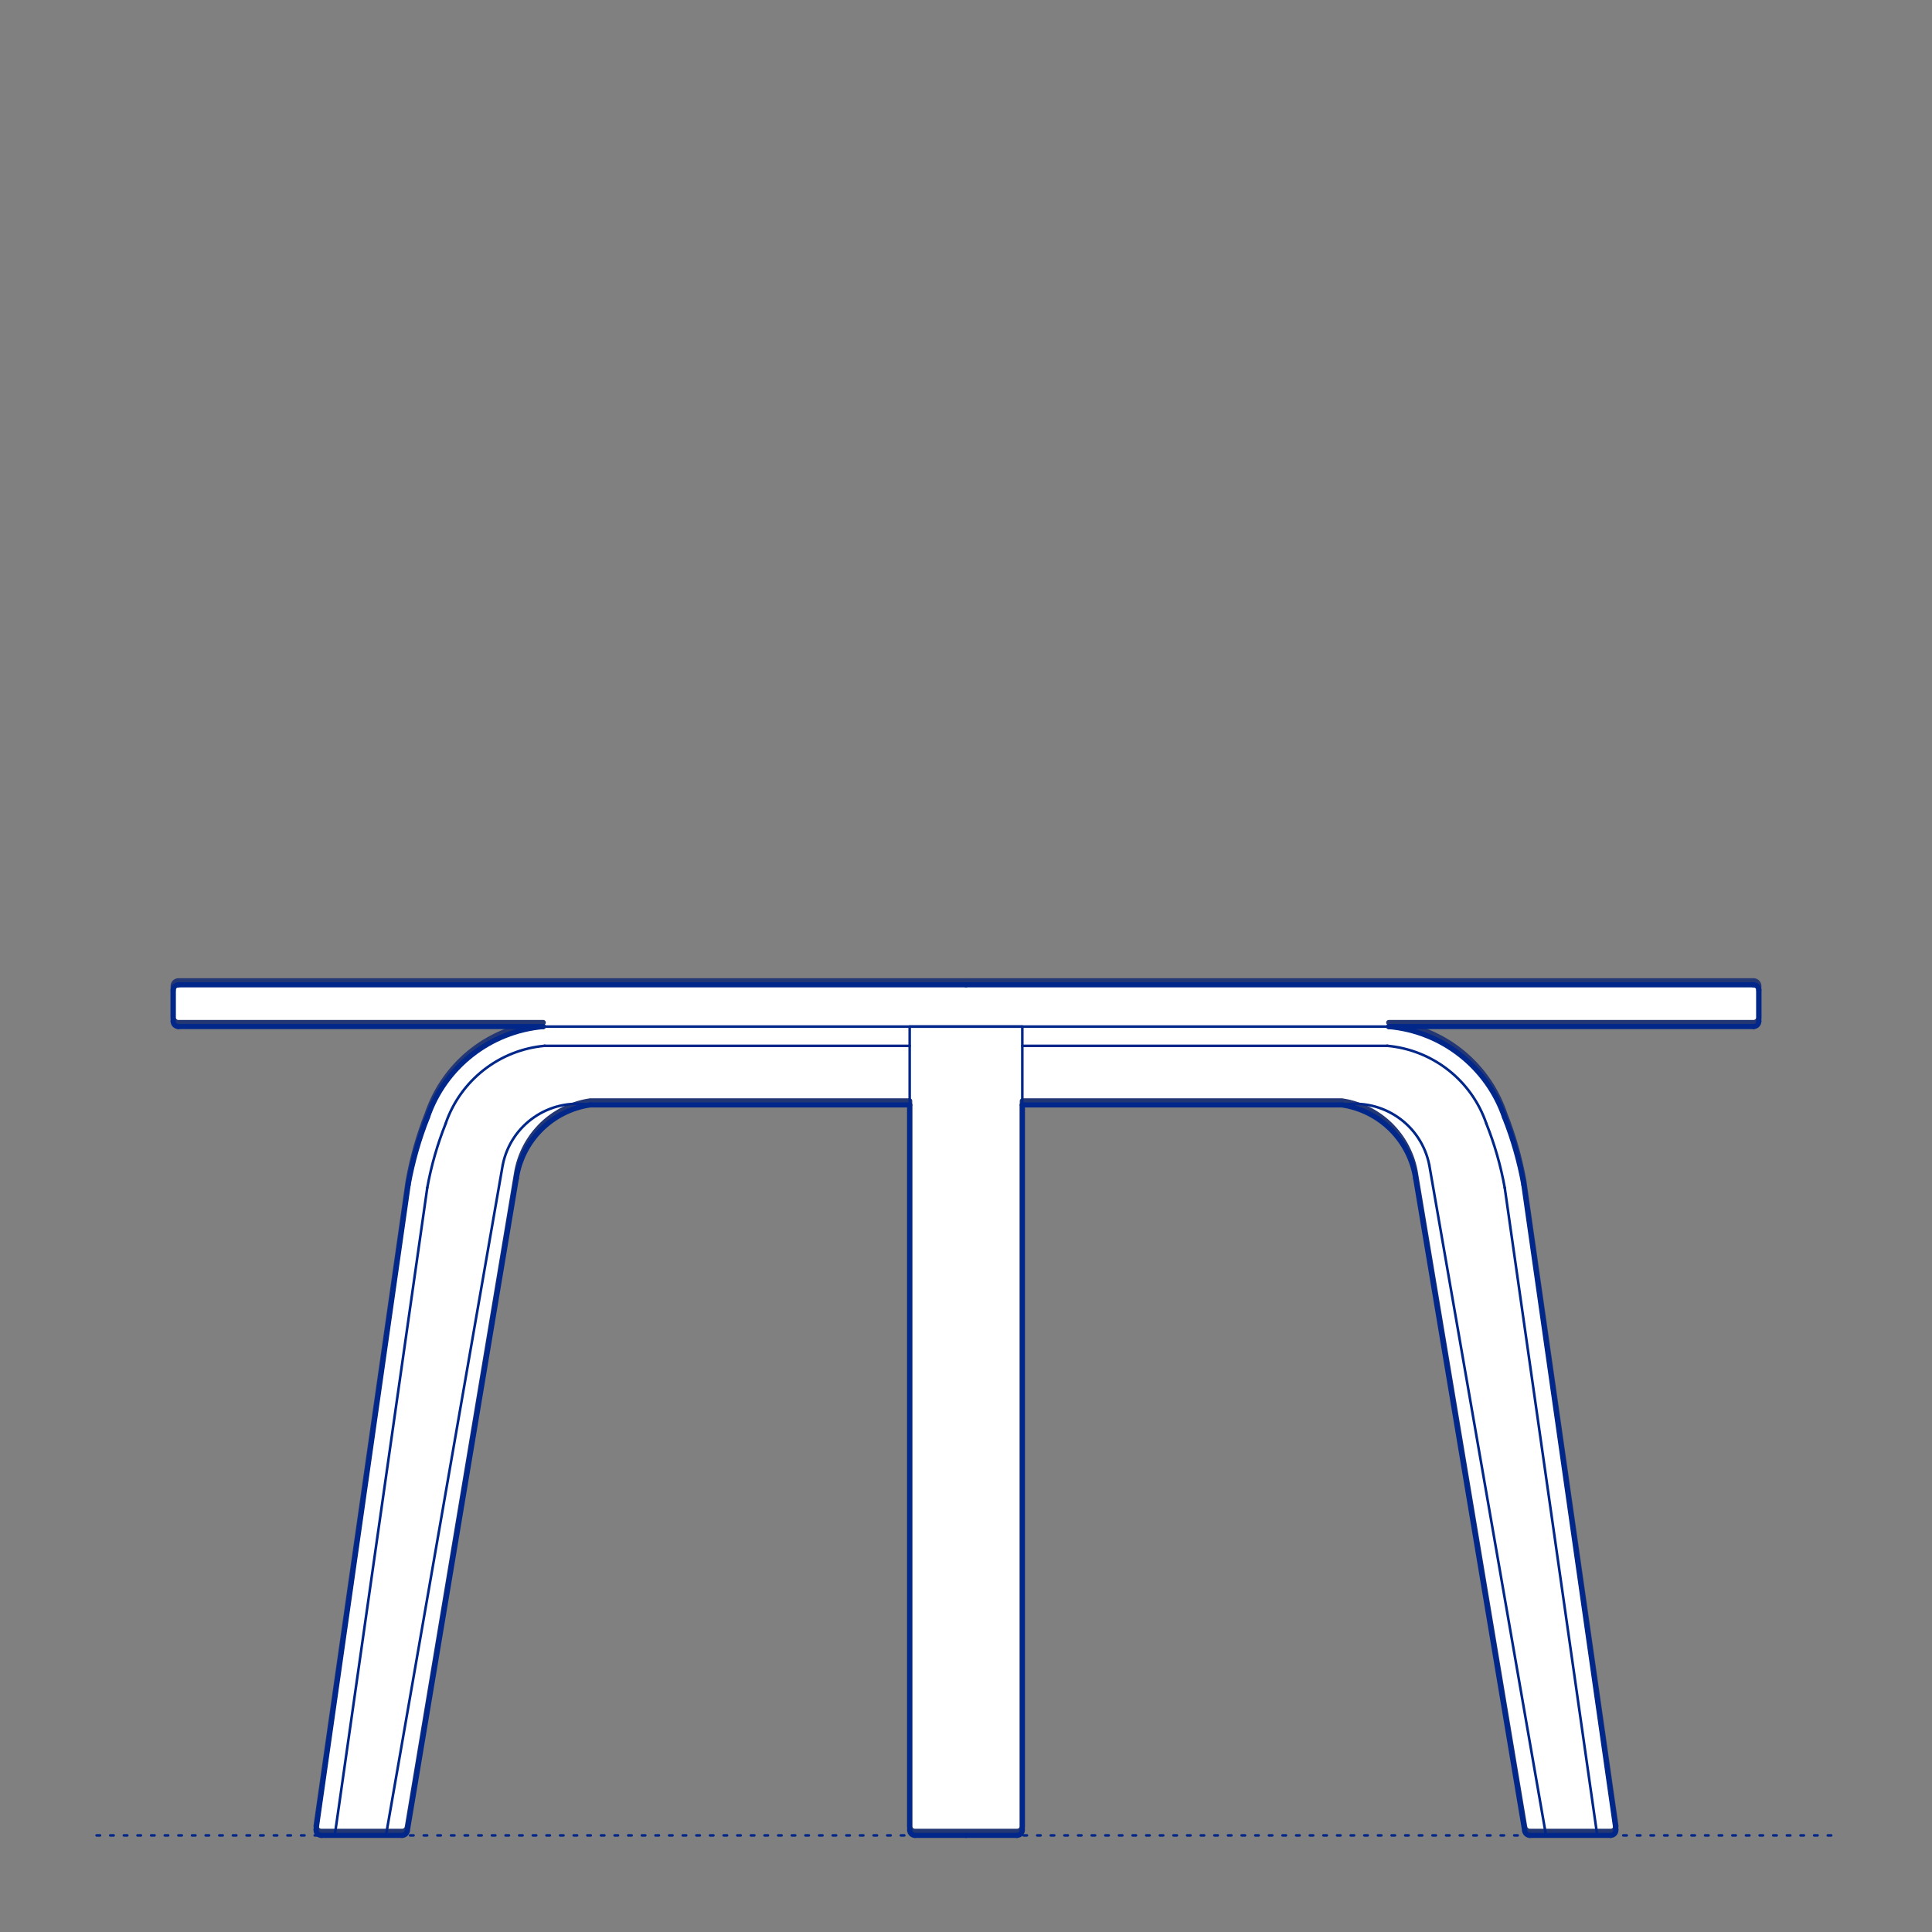 <?xml version="1.0" encoding="UTF-8"?>
<svg xmlns="http://www.w3.org/2000/svg" viewBox="0 0 566.93 566.93">
  <rect x="0" y="0" width="566.93" height="566.93" fill="#808080" stroke="none"/>
  <defs>
    <style>
      .cls-1, .cls-2 {
        stroke-width: .75px;
      }

      .cls-1, .cls-2, .cls-3 {
        fill: none;
        stroke: #002789;
      }

      .cls-1, .cls-2, .cls-3, .cls-4 {
        stroke-linecap: round;
        stroke-linejoin: round;
      }

      .cls-2 {
        stroke-dasharray: 0 0 1 3;
      }

      .cls-3, .cls-4 {
        stroke-width: 1.5px;
      }

      .cls-4 {
        fill: #fff;
        fill-rule: evenodd;
        stroke: #243775;
      }
    </style>
  </defs>
  <g id="Ground_Låst" data-name="Ground Låst">
    <g id="POLYLINE">
      <line class="cls-2" x1="28.35" y1="538.58" x2="538.58" y2="538.58"/>
    </g>
  </g>
  <g id="Blocks_Fill" data-name="Blocks$Fill">
    <g id="HATCH">
      <polygon class="cls-4" points="94.3 537.39 117.98 537.39 118.02 537.39 118.06 537.39 118.09 537.39 118.13 537.39 118.16 537.38 118.2 537.38 118.23 537.37 118.26 537.37 118.3 537.36 118.33 537.35 118.37 537.35 118.4 537.34 118.43 537.33 118.46 537.32 118.5 537.31 118.53 537.29 118.56 537.28 118.59 537.27 118.62 537.26 118.65 537.24 118.68 537.23 118.71 537.21 118.74 537.19 118.77 537.18 118.8 537.16 118.83 537.14 118.86 537.12 118.89 537.1 118.91 537.09 118.94 537.06 118.97 537.04 118.99 537.02 119.02 537 119.04 536.98 119.07 536.95 119.09 536.93 119.11 536.91 119.14 536.88 119.16 536.86 119.18 536.83 119.2 536.81 119.22 536.78 119.24 536.75 119.26 536.72 119.28 536.7 119.3 536.67 119.32 536.64 119.34 536.61 119.35 536.58 119.37 536.55 119.38 536.52 119.4 536.49 119.41 536.46 119.43 536.43 119.44 536.39 119.45 536.36 119.46 536.33 119.47 536.3 119.48 536.26 119.49 536.23 119.5 536.19 119.51 536.16 119.52 536.12 119.52 536.09 151.52 344.58 151.61 344.06 151.7 343.54 151.81 343.03 151.92 342.52 152.05 342.02 152.18 341.51 152.33 341.02 152.48 340.52 152.65 340.03 152.82 339.55 153 339.07 153.2 338.6 153.4 338.13 153.61 337.66 153.83 337.2 154.05 336.75 154.29 336.3 154.53 335.85 154.79 335.41 155.05 334.98 155.32 334.55 155.6 334.13 155.88 333.71 156.17 333.3 156.48 332.9 156.78 332.5 157.1 332.11 157.43 331.73 157.76 331.35 158.1 330.98 158.44 330.61 158.79 330.25 159.15 329.9 159.52 329.56 159.89 329.22 160.27 328.89 160.66 328.57 161.05 328.25 161.45 327.95 161.86 327.65 162.27 327.36 162.68 327.07 163.11 326.8 163.54 326.53 163.97 326.27 164.41 326.02 164.86 325.77 165.31 325.54 165.76 325.31 166.22 325.1 166.69 324.89 167.16 324.69 167.64 324.5 168.12 324.32 168.6 324.15 169.09 323.99 169.58 323.83 170.08 323.69 170.58 323.56 171.09 323.43 171.6 323.32 172.11 323.22 172.63 323.13 173.15 323.04 266.94 323.04 266.94 535.83 266.94 535.87 266.94 535.91 266.94 535.95 266.94 535.99 266.95 536.03 266.95 536.07 266.96 536.11 266.97 536.15 266.98 536.18 266.98 536.22 266.99 536.26 267.01 536.3 267.02 536.33 267.03 536.37 267.04 536.4 267.06 536.44 267.07 536.47 267.09 536.51 267.11 536.54 267.12 536.58 267.14 536.61 267.16 536.64 267.18 536.67 267.2 536.7 267.22 536.74 267.25 536.77 267.27 536.8 267.29 536.82 267.32 536.85 267.34 536.88 267.37 536.91 267.39 536.94 267.42 536.96 267.45 536.99 267.47 537.01 267.5 537.04 267.53 537.06 267.56 537.08 267.59 537.1 267.62 537.13 267.65 537.15 267.69 537.17 267.72 537.19 267.75 537.2 267.79 537.22 267.82 537.24 267.85 537.25 267.89 537.27 267.92 537.28 267.96 537.3 268 537.31 268.03 537.32 268.07 537.33 268.11 537.34 268.14 537.35 268.18 537.36 268.22 537.37 268.26 537.37 268.3 537.38 268.34 537.38 268.38 537.39 268.42 537.39 268.46 537.39 268.5 537.39 283.46 537.39 298.43 537.39 298.47 537.39 298.51 537.39 298.55 537.39 298.59 537.38 298.63 537.38 298.67 537.37 298.71 537.37 298.75 537.36 298.79 537.35 298.82 537.34 298.86 537.33 298.9 537.32 298.93 537.31 298.97 537.3 299.01 537.28 299.04 537.27 299.08 537.25 299.11 537.24 299.14 537.22 299.18 537.2 299.21 537.19 299.24 537.17 299.27 537.15 299.31 537.13 299.34 537.1 299.37 537.08 299.4 537.06 299.43 537.04 299.45 537.01 299.48 536.99 299.51 536.96 299.54 536.94 299.56 536.91 299.59 536.88 299.61 536.85 299.64 536.82 299.66 536.8 299.68 536.77 299.71 536.74 299.73 536.7 299.75 536.67 299.77 536.64 299.79 536.61 299.81 536.58 299.82 536.54 299.84 536.51 299.86 536.47 299.87 536.44 299.89 536.4 299.9 536.37 299.91 536.33 299.92 536.3 299.93 536.26 299.94 536.22 299.95 536.18 299.96 536.15 299.97 536.11 299.98 536.07 299.98 536.03 299.99 535.99 299.99 535.95 299.99 535.91 299.99 535.87 299.99 535.83 299.99 323.04 393.78 323.04 394.3 323.13 394.82 323.22 395.33 323.32 395.84 323.43 396.35 323.56 396.85 323.69 397.34 323.83 397.84 323.99 398.33 324.15 398.81 324.32 399.29 324.5 399.77 324.69 400.24 324.89 400.71 325.1 401.17 325.31 401.62 325.54 402.07 325.77 402.52 326.02 402.96 326.27 403.39 326.53 403.82 326.8 404.24 327.07 404.66 327.36 405.07 327.65 405.48 327.95 405.88 328.25 406.27 328.57 406.66 328.89 407.04 329.22 407.41 329.56 407.78 329.9 408.14 330.25 408.49 330.61 408.83 330.98 409.17 331.35 409.5 331.73 409.83 332.11 410.14 332.5 410.45 332.9 410.75 333.3 411.05 333.71 411.33 334.13 411.61 334.55 411.88 334.98 412.14 335.41 412.4 335.85 412.64 336.3 412.88 336.75 413.1 337.2 413.32 337.66 413.53 338.13 413.73 338.6 413.93 339.07 414.11 339.55 414.28 340.03 414.45 340.52 414.6 341.02 414.75 341.51 414.88 342.02 415.01 342.52 415.12 343.03 415.23 343.54 415.32 344.06 415.41 344.58 447.41 536.09 447.41 536.12 447.42 536.16 447.43 536.19 447.44 536.23 447.44 536.26 447.45 536.3 447.47 536.33 447.48 536.36 447.49 536.39 447.5 536.43 447.52 536.46 447.53 536.49 447.54 536.52 447.56 536.55 447.58 536.58 447.59 536.61 447.61 536.64 447.63 536.67 447.65 536.7 447.67 536.72 447.68 536.75 447.71 536.78 447.73 536.81 447.75 536.83 447.77 536.86 447.79 536.88 447.81 536.91 447.84 536.93 447.86 536.95 447.89 536.98 447.91 537 447.94 537.02 447.96 537.04 447.99 537.06 448.02 537.09 448.04 537.1 448.07 537.12 448.1 537.14 448.13 537.16 448.16 537.18 448.19 537.19 448.21 537.21 448.24 537.23 448.28 537.24 448.31 537.26 448.34 537.27 448.37 537.28 448.4 537.29 448.43 537.31 448.46 537.32 448.5 537.33 448.53 537.34 448.56 537.35 448.6 537.35 448.63 537.36 448.66 537.37 448.7 537.37 448.73 537.38 448.77 537.38 448.8 537.39 448.84 537.39 448.87 537.39 448.91 537.39 448.94 537.39 472.62 537.39 472.66 537.39 472.7 537.39 472.74 537.39 472.78 537.38 472.82 537.38 472.86 537.37 472.9 537.37 472.94 537.36 472.98 537.35 473.01 537.34 473.05 537.33 473.09 537.32 473.12 537.31 473.16 537.3 473.2 537.28 473.23 537.27 473.27 537.25 473.3 537.24 473.33 537.22 473.37 537.2 473.4 537.19 473.43 537.17 473.47 537.15 473.5 537.13 473.53 537.1 473.56 537.08 473.59 537.06 473.62 537.04 473.65 537.01 473.67 536.99 473.7 536.96 473.73 536.94 473.75 536.91 473.78 536.88 473.8 536.85 473.83 536.82 473.85 536.8 473.87 536.77 473.9 536.74 473.92 536.7 473.94 536.67 473.96 536.64 473.98 536.61 474 536.58 474.01 536.54 474.03 536.51 474.05 536.47 474.06 536.44 474.08 536.4 474.09 536.37 474.1 536.33 474.11 536.3 474.13 536.26 474.14 536.22 474.14 536.18 474.15 536.15 474.16 536.11 474.17 536.07 474.17 536.03 474.18 535.99 474.18 535.95 474.18 535.91 474.18 535.87 474.18 535.83 474.18 535.8 474.18 535.78 474.18 535.75 474.18 535.72 474.18 535.69 474.18 535.67 474.17 535.64 474.17 535.61 447.15 346.44 446.66 343.91 446.11 341.4 445.5 338.9 444.82 336.42 444.09 333.95 443.29 331.51 442.43 329.08 441.51 326.68 441.27 325.98 441.01 325.3 440.74 324.62 440.46 323.95 440.17 323.29 439.87 322.63 439.56 321.98 439.23 321.33 438.9 320.7 438.55 320.07 438.19 319.45 437.83 318.83 437.45 318.23 437.06 317.63 436.66 317.04 436.25 316.46 435.83 315.88 435.41 315.32 434.97 314.76 434.52 314.21 434.06 313.67 433.6 313.14 433.12 312.61 432.64 312.1 432.14 311.59 431.64 311.1 431.13 310.61 430.61 310.13 430.09 309.67 429.55 309.21 429.01 308.76 428.46 308.32 427.9 307.89 427.33 307.47 426.76 307.06 426.18 306.66 425.59 306.27 425 305.89 424.4 305.53 423.79 305.17 423.17 304.82 422.55 304.49 421.92 304.16 421.29 303.85 420.65 303.54 420 303.25 419.35 302.97 418.69 302.7 418.03 302.45 417.36 302.2 416.69 301.97 416.01 301.74 415.32 301.53 414.63 301.34 413.94 301.15 413.24 300.98 412.54 300.82 411.83 300.67 411.12 300.53 410.41 300.41 409.69 300.3 408.97 300.2 408.24 300.12 407.51 300.05 514.56 300.05 514.6 300.05 514.64 300.05 514.68 300.04 514.72 300.04 514.76 300.04 514.8 300.03 514.84 300.02 514.87 300.02 514.91 300.01 514.95 300 514.99 299.99 515.02 299.98 515.06 299.97 515.1 299.95 515.13 299.94 515.17 299.93 515.2 299.91 515.24 299.89 515.27 299.88 515.3 299.86 515.34 299.84 515.37 299.82 515.4 299.8 515.43 299.78 515.46 299.76 515.49 299.74 515.52 299.72 515.55 299.69 515.58 299.67 515.61 299.64 515.64 299.62 515.66 299.59 515.69 299.56 515.72 299.54 515.74 299.51 515.76 299.48 515.79 299.45 515.81 299.42 515.83 299.39 515.85 299.36 515.87 299.33 515.89 299.3 515.91 299.26 515.93 299.23 515.95 299.2 515.97 299.16 515.98 299.13 516 299.1 516.01 299.06 516.03 299.02 516.04 298.99 516.05 298.95 516.06 298.92 516.07 298.88 516.08 298.84 516.09 298.8 516.1 298.76 516.1 298.73 516.11 298.69 516.11 298.65 516.12 298.61 516.12 298.57 516.12 298.53 516.12 298.49 516.12 289.36 516.12 289.32 516.12 289.28 516.12 289.24 516.11 289.2 516.11 289.16 516.1 289.12 516.1 289.08 516.09 289.04 516.08 289.01 516.07 288.97 516.06 288.93 516.05 288.89 516.04 288.86 516.03 288.82 516.01 288.79 516 288.75 515.98 288.72 515.97 288.68 515.95 288.65 515.93 288.61 515.91 288.58 515.89 288.55 515.87 288.52 515.85 288.49 515.83 288.46 515.81 288.42 515.79 288.4 515.76 288.37 515.74 288.34 515.72 288.31 515.69 288.28 515.66 288.26 515.64 288.23 515.61 288.2 515.58 288.18 515.55 288.15 515.52 288.13 515.49 288.11 515.46 288.09 515.43 288.06 515.4 288.04 515.37 288.02 515.34 288 515.3 287.99 515.27 287.97 515.24 287.95 515.2 287.94 515.17 287.92 515.13 287.91 515.1 287.89 515.06 287.88 515.02 287.87 514.99 287.86 514.95 287.85 514.91 287.84 514.87 287.83 514.84 287.82 514.8 287.82 514.76 287.81 514.72 287.81 514.68 287.8 514.64 287.8 514.6 287.8 514.56 287.8 283.46 287.8 52.37 287.8 52.33 287.8 52.29 287.8 52.25 287.8 52.21 287.81 52.17 287.81 52.13 287.82 52.09 287.82 52.05 287.83 52.02 287.84 51.98 287.85 51.94 287.86 51.9 287.87 51.87 287.88 51.83 287.89 51.8 287.91 51.76 287.92 51.73 287.94 51.69 287.95 51.66 287.97 51.62 287.99 51.59 288 51.56 288.02 51.53 288.04 51.5 288.06 51.47 288.09 51.44 288.11 51.41 288.13 51.38 288.15 51.35 288.18 51.32 288.2 51.29 288.23 51.27 288.26 51.24 288.28 51.21 288.31 51.19 288.34 51.16 288.37 51.14 288.4 51.12 288.42 51.1 288.46 51.07 288.49 51.05 288.52 51.03 288.55 51.02 288.58 51 288.61 50.98 288.65 50.96 288.68 50.95 288.72 50.93 288.75 50.92 288.79 50.9 288.82 50.89 288.86 50.88 288.89 50.87 288.93 50.86 288.97 50.85 289.01 50.84 289.04 50.83 289.08 50.83 289.12 50.82 289.16 50.82 289.2 50.81 289.24 50.81 289.28 50.81 289.32 50.81 289.36 50.81 298.49 50.81 298.53 50.81 298.57 50.81 298.61 50.82 298.65 50.82 298.69 50.83 298.73 50.83 298.76 50.84 298.8 50.85 298.84 50.86 298.88 50.87 298.92 50.88 298.95 50.89 298.99 50.9 299.02 50.92 299.06 50.93 299.1 50.95 299.13 50.96 299.16 50.98 299.2 51 299.23 51.02 299.26 51.03 299.3 51.05 299.33 51.07 299.36 51.1 299.39 51.12 299.42 51.14 299.45 51.16 299.48 51.19 299.51 51.21 299.54 51.24 299.56 51.27 299.59 51.29 299.62 51.32 299.64 51.35 299.67 51.38 299.69 51.41 299.72 51.44 299.74 51.47 299.76 51.5 299.78 51.53 299.8 51.56 299.82 51.59 299.84 51.62 299.86 51.66 299.88 51.69 299.89 51.73 299.91 51.76 299.93 51.8 299.94 51.83 299.95 51.87 299.97 51.9 299.98 51.94 299.99 51.98 300 52.02 300.01 52.05 300.02 52.09 300.02 52.13 300.03 52.17 300.04 52.21 300.04 52.25 300.04 52.29 300.05 52.33 300.05 52.37 300.05 159.42 300.05 158.69 300.12 157.96 300.2 157.24 300.3 156.52 300.41 155.81 300.53 155.1 300.67 154.39 300.82 153.69 300.98 152.99 301.15 152.3 301.34 151.61 301.53 150.92 301.74 150.24 301.97 149.57 302.2 148.9 302.45 148.24 302.7 147.58 302.97 146.93 303.25 146.28 303.54 145.64 303.85 145.01 304.16 144.38 304.49 143.76 304.82 143.14 305.17 142.53 305.53 141.93 305.89 141.34 306.27 140.75 306.66 140.17 307.06 139.59 307.47 139.03 307.89 138.47 308.32 137.92 308.76 137.38 309.21 136.84 309.67 136.31 310.13 135.8 310.61 135.29 311.1 134.78 311.59 134.29 312.1 133.81 312.61 133.33 313.14 132.87 313.67 132.41 314.21 131.96 314.76 131.52 315.32 131.1 315.88 130.68 316.46 130.27 317.04 129.87 317.63 129.48 318.23 129.1 318.83 128.74 319.45 128.38 320.07 128.03 320.7 127.7 321.33 127.37 321.98 127.06 322.63 126.76 323.29 126.47 323.95 126.19 324.62 125.92 325.3 125.66 325.98 125.42 326.68 124.5 329.08 123.64 331.51 122.84 333.95 122.1 336.42 121.43 338.9 120.82 341.4 120.27 343.91 119.78 346.44 92.76 535.61 92.76 535.65 92.75 535.69 92.75 535.73 92.75 535.77 92.74 535.81 92.74 535.85 92.75 535.89 92.75 535.93 92.75 535.97 92.75 536 92.76 536.04 92.76 536.08 92.77 536.12 92.78 536.16 92.79 536.19 92.8 536.23 92.81 536.27 92.82 536.3 92.83 536.34 92.84 536.37 92.86 536.41 92.87 536.44 92.88 536.48 92.9 536.51 92.92 536.55 92.94 536.58 92.95 536.61 92.97 536.64 92.99 536.68 93.01 536.71 93.03 536.74 93.06 536.77 93.08 536.8 93.1 536.83 93.13 536.86 93.15 536.88 93.18 536.91 93.2 536.94 93.23 536.96 93.26 536.99 93.29 537.01 93.32 537.04 93.34 537.06 93.37 537.08 93.41 537.11 93.44 537.13 93.47 537.15 93.5 537.17 93.53 537.19 93.57 537.21 93.6 537.22 93.63 537.24 93.67 537.26 93.71 537.27 93.74 537.29 93.78 537.3 93.81 537.31 93.85 537.32 93.89 537.34 93.93 537.35 93.97 537.35 94 537.36 94.04 537.37 94.08 537.38 94.11 537.38 94.14 537.38 94.17 537.39 94.19 537.39 94.22 537.39 94.25 537.39 94.28 537.39 94.3 537.39"/>
    </g>
  </g>
  <g id="Blocks_Inner" data-name="Blocks$Inner">
    <g id="POLYLINE-2" data-name="POLYLINE">
      <line class="cls-1" x1="266.94" y1="306.9" x2="159.68" y2="306.9"/>
    </g>
    <g id="POLYLINE-3" data-name="POLYLINE">
      <line class="cls-1" x1="299.99" y1="306.9" x2="407.25" y2="306.9"/>
    </g>
    <g id="SPLINE">
      <path class="cls-1" d="M159.42,301.24c-15.6,1.37-28.93,11.81-34,26.63"/>
    </g>
    <g id="SPLINE-2" data-name="SPLINE">
      <path class="cls-1" d="M125.42,327.87c-2.54,6.38-4.42,13-5.64,19.77"/>
    </g>
    <g id="POLYLINE-4" data-name="POLYLINE">
      <line class="cls-1" x1="119.78" y1="347.63" x2="92.76" y2="536.8"/>
    </g>
    <g id="SPLINE-3" data-name="SPLINE">
      <path class="cls-1" d="M92.76,536.8c-.12.85.47,1.64,1.32,1.76.07.01.15.02.22.02"/>
    </g>
    <g id="POLYLINE-5" data-name="POLYLINE">
      <line class="cls-1" x1="94.3" y1="538.58" x2="117.98" y2="538.58"/>
    </g>
    <g id="SPLINE-4" data-name="SPLINE">
      <path class="cls-1" d="M117.98,538.58c.76,0,1.41-.55,1.54-1.3"/>
    </g>
    <g id="POLYLINE-6" data-name="POLYLINE">
      <line class="cls-1" x1="119.52" y1="537.28" x2="151.52" y2="345.77"/>
    </g>
    <g id="SPLINE-5" data-name="SPLINE">
      <path class="cls-1" d="M151.52,345.77c1.71-11.15,10.48-19.88,21.63-21.54"/>
    </g>
    <g id="POLYLINE-7" data-name="POLYLINE">
      <line class="cls-1" x1="173.15" y1="324.23" x2="266.94" y2="324.23"/>
    </g>
    <g id="SPLINE-6" data-name="SPLINE">
      <path class="cls-1" d="M159.91,306.88c-13.37,1.18-24.79,10.12-29.14,22.82"/>
    </g>
    <g id="SPLINE-7" data-name="SPLINE">
      <path class="cls-1" d="M130.78,329.7c-2.43,6.08-4.24,12.39-5.4,18.83"/>
    </g>
    <g id="POLYLINE-8" data-name="POLYLINE">
      <line class="cls-1" x1="125.38" y1="348.53" x2="98.23" y2="538.58"/>
    </g>
    <g id="SPLINE-8" data-name="SPLINE">
      <path class="cls-1" d="M173.15,324.23c-11.91-2.05-23.29,5.78-25.63,17.64"/>
    </g>
    <g id="POLYLINE-9" data-name="POLYLINE">
      <line class="cls-1" x1="147.52" y1="341.87" x2="113.26" y2="538.58"/>
    </g>
    <g id="POLYLINE-10" data-name="POLYLINE">
      <polyline class="cls-1" points="267.02 301.24 283.46 301.24 514.56 301.24"/>
    </g>
    <g id="SPLINE-9" data-name="SPLINE">
      <path class="cls-1" d="M514.56,301.24c.86,0,1.56-.7,1.56-1.56"/>
    </g>
    <g id="POLYLINE-11" data-name="POLYLINE">
      <line class="cls-1" x1="516.12" y1="299.68" x2="516.12" y2="290.55"/>
    </g>
    <g id="SPLINE-10" data-name="SPLINE">
      <path class="cls-1" d="M516.12,290.55c0-.86-.7-1.56-1.56-1.56"/>
    </g>
    <g id="POLYLINE-12" data-name="POLYLINE">
      <polyline class="cls-1" points="514.56 288.99 283.46 288.99 52.37 288.99"/>
    </g>
    <g id="SPLINE-11" data-name="SPLINE">
      <path class="cls-1" d="M52.37,288.99c-.86,0-1.56.7-1.56,1.56"/>
    </g>
    <g id="POLYLINE-13" data-name="POLYLINE">
      <line class="cls-1" x1="50.81" y1="290.55" x2="50.81" y2="299.68"/>
    </g>
    <g id="SPLINE-12" data-name="SPLINE">
      <path class="cls-1" d="M50.81,299.68c0,.86.7,1.56,1.56,1.56"/>
    </g>
    <g id="POLYLINE-14" data-name="POLYLINE">
      <polyline class="cls-1" points="52.37 301.24 283.46 301.24 299.9 301.24"/>
    </g>
    <g id="POLYLINE-15" data-name="POLYLINE">
      <line class="cls-1" x1="468.7" y1="538.58" x2="441.55" y2="348.53"/>
    </g>
    <g id="SPLINE-13" data-name="SPLINE">
      <path class="cls-1" d="M441.55,348.53c-1.16-6.44-2.97-12.75-5.4-18.83"/>
    </g>
    <g id="SPLINE-14" data-name="SPLINE">
      <path class="cls-1" d="M436.15,329.7c-4.34-12.7-15.77-21.64-29.14-22.82"/>
    </g>
    <g id="POLYLINE-16" data-name="POLYLINE">
      <line class="cls-1" x1="299.99" y1="324.23" x2="393.78" y2="324.23"/>
    </g>
    <g id="SPLINE-15" data-name="SPLINE">
      <path class="cls-1" d="M393.78,324.23c11.15,1.66,19.92,10.39,21.63,21.54"/>
    </g>
    <g id="POLYLINE-17" data-name="POLYLINE">
      <line class="cls-1" x1="415.41" y1="345.77" x2="447.41" y2="537.28"/>
    </g>
    <g id="SPLINE-16" data-name="SPLINE">
      <path class="cls-1" d="M447.41,537.28c.13.75.78,1.3,1.54,1.3"/>
    </g>
    <g id="POLYLINE-18" data-name="POLYLINE">
      <line class="cls-1" x1="448.94" y1="538.58" x2="472.62" y2="538.58"/>
    </g>
    <g id="SPLINE-17" data-name="SPLINE">
      <path class="cls-1" d="M472.62,538.58c.86,0,1.56-.7,1.56-1.56,0-.07,0-.15-.02-.22"/>
    </g>
    <g id="POLYLINE-19" data-name="POLYLINE">
      <line class="cls-1" x1="474.17" y1="536.8" x2="447.15" y2="347.63"/>
    </g>
    <g id="SPLINE-18" data-name="SPLINE">
      <path class="cls-1" d="M447.15,347.63c-1.21-6.76-3.1-13.38-5.64-19.77"/>
    </g>
    <g id="SPLINE-19" data-name="SPLINE">
      <path class="cls-1" d="M441.51,327.87c-5.07-14.82-18.4-25.26-34-26.63"/>
    </g>
    <g id="POLYLINE-20" data-name="POLYLINE">
      <line class="cls-1" x1="266.94" y1="301.24" x2="266.94" y2="537.02"/>
    </g>
    <g id="SPLINE-20" data-name="SPLINE">
      <path class="cls-1" d="M266.94,537.02c0,.86.7,1.56,1.56,1.56"/>
    </g>
    <g id="POLYLINE-21" data-name="POLYLINE">
      <polyline class="cls-1" points="268.5 538.58 283.46 538.58 298.43 538.58"/>
    </g>
    <g id="SPLINE-21" data-name="SPLINE">
      <path class="cls-1" d="M298.43,538.58c.86,0,1.56-.7,1.56-1.56"/>
    </g>
    <g id="POLYLINE-22" data-name="POLYLINE">
      <line class="cls-1" x1="299.99" y1="537.02" x2="299.99" y2="301.24"/>
    </g>
    <g id="POLYLINE-23" data-name="POLYLINE">
      <line class="cls-1" x1="453.67" y1="538.58" x2="419.41" y2="341.87"/>
    </g>
    <g id="SPLINE-22" data-name="SPLINE">
      <path class="cls-1" d="M419.41,341.87c-2.34-11.86-13.72-19.69-25.63-17.64"/>
    </g>
  </g>
  <g id="Blocks_Outline" data-name="Blocks$Outline">
    <g id="POLYLINE-24" data-name="POLYLINE">
      <line class="cls-3" x1="94.3" y1="538.58" x2="117.98" y2="538.58"/>
    </g>
    <g id="SPLINE-23" data-name="SPLINE">
      <path class="cls-3" d="M117.98,538.58c.76,0,1.41-.55,1.54-1.3"/>
    </g>
    <g id="POLYLINE-25" data-name="POLYLINE">
      <line class="cls-3" x1="119.52" y1="537.28" x2="151.52" y2="345.77"/>
    </g>
    <g id="SPLINE-24" data-name="SPLINE">
      <path class="cls-3" d="M151.52,345.77c1.71-11.15,10.48-19.88,21.63-21.54"/>
    </g>
    <g id="POLYLINE-26" data-name="POLYLINE">
      <line class="cls-3" x1="173.15" y1="324.23" x2="266.94" y2="324.23"/>
    </g>
    <g id="POLYLINE-27" data-name="POLYLINE">
      <line class="cls-3" x1="266.94" y1="324.23" x2="266.94" y2="537.02"/>
    </g>
    <g id="SPLINE-25" data-name="SPLINE">
      <path class="cls-3" d="M266.94,537.02c0,.86.7,1.56,1.56,1.56"/>
    </g>
    <g id="POLYLINE-28" data-name="POLYLINE">
      <line class="cls-3" x1="268.5" y1="538.58" x2="283.46" y2="538.58"/>
    </g>
    <g id="POLYLINE-29" data-name="POLYLINE">
      <line class="cls-3" x1="283.46" y1="538.58" x2="298.43" y2="538.58"/>
    </g>
    <g id="SPLINE-26" data-name="SPLINE">
      <path class="cls-3" d="M298.43,538.58c.86,0,1.56-.7,1.56-1.56"/>
    </g>
    <g id="POLYLINE-30" data-name="POLYLINE">
      <line class="cls-3" x1="299.99" y1="537.02" x2="299.99" y2="324.23"/>
    </g>
    <g id="POLYLINE-31" data-name="POLYLINE">
      <line class="cls-3" x1="299.99" y1="324.23" x2="393.78" y2="324.23"/>
    </g>
    <g id="SPLINE-27" data-name="SPLINE">
      <path class="cls-3" d="M393.78,324.23c11.15,1.66,19.92,10.39,21.63,21.54"/>
    </g>
    <g id="POLYLINE-32" data-name="POLYLINE">
      <line class="cls-3" x1="415.41" y1="345.77" x2="447.41" y2="537.28"/>
    </g>
    <g id="SPLINE-28" data-name="SPLINE">
      <path class="cls-3" d="M447.41,537.28c.13.75.78,1.3,1.54,1.3"/>
    </g>
    <g id="POLYLINE-33" data-name="POLYLINE">
      <line class="cls-3" x1="448.94" y1="538.58" x2="472.62" y2="538.58"/>
    </g>
    <g id="SPLINE-29" data-name="SPLINE">
      <path class="cls-3" d="M472.62,538.58c.86,0,1.56-.7,1.56-1.56,0-.07,0-.15-.02-.22"/>
    </g>
    <g id="POLYLINE-34" data-name="POLYLINE">
      <line class="cls-3" x1="474.17" y1="536.8" x2="447.15" y2="347.63"/>
    </g>
    <g id="SPLINE-30" data-name="SPLINE">
      <path class="cls-3" d="M447.15,347.63c-1.21-6.76-3.1-13.38-5.64-19.77"/>
    </g>
    <g id="SPLINE-31" data-name="SPLINE">
      <path class="cls-3" d="M441.51,327.87c-5.07-14.82-18.4-25.26-34-26.63"/>
    </g>
    <g id="POLYLINE-35" data-name="POLYLINE">
      <line class="cls-3" x1="407.51" y1="301.24" x2="514.56" y2="301.24"/>
    </g>
    <g id="SPLINE-32" data-name="SPLINE">
      <path class="cls-3" d="M514.56,301.24c.86,0,1.56-.7,1.56-1.56"/>
    </g>
    <g id="POLYLINE-36" data-name="POLYLINE">
      <line class="cls-3" x1="516.12" y1="299.68" x2="516.12" y2="290.55"/>
    </g>
    <g id="SPLINE-33" data-name="SPLINE">
      <path class="cls-3" d="M516.12,290.55c0-.86-.7-1.56-1.56-1.56"/>
    </g>
    <g id="POLYLINE-37" data-name="POLYLINE">
      <line class="cls-3" x1="514.56" y1="288.99" x2="283.46" y2="288.99"/>
    </g>
    <g id="POLYLINE-38" data-name="POLYLINE">
      <line class="cls-3" x1="283.46" y1="288.99" x2="52.37" y2="288.99"/>
    </g>
    <g id="SPLINE-34" data-name="SPLINE">
      <path class="cls-3" d="M52.37,288.99c-.86,0-1.56.7-1.56,1.56"/>
    </g>
    <g id="POLYLINE-39" data-name="POLYLINE">
      <line class="cls-3" x1="50.81" y1="290.55" x2="50.81" y2="299.68"/>
    </g>
    <g id="SPLINE-35" data-name="SPLINE">
      <path class="cls-3" d="M50.81,299.68c0,.86.7,1.56,1.56,1.56"/>
    </g>
    <g id="POLYLINE-40" data-name="POLYLINE">
      <line class="cls-3" x1="52.37" y1="301.24" x2="159.42" y2="301.24"/>
    </g>
    <g id="SPLINE-36" data-name="SPLINE">
      <path class="cls-3" d="M159.42,301.24c-15.6,1.37-28.93,11.81-34,26.63"/>
    </g>
    <g id="SPLINE-37" data-name="SPLINE">
      <path class="cls-3" d="M125.42,327.87c-2.54,6.38-4.42,13-5.64,19.77"/>
    </g>
    <g id="POLYLINE-41" data-name="POLYLINE">
      <line class="cls-3" x1="119.78" y1="347.63" x2="92.76" y2="536.8"/>
    </g>
    <g id="SPLINE-38" data-name="SPLINE">
      <path class="cls-3" d="M92.76,536.8c-.12.85.47,1.64,1.32,1.76.07.01.15.02.22.02"/>
    </g>
  </g>
</svg>